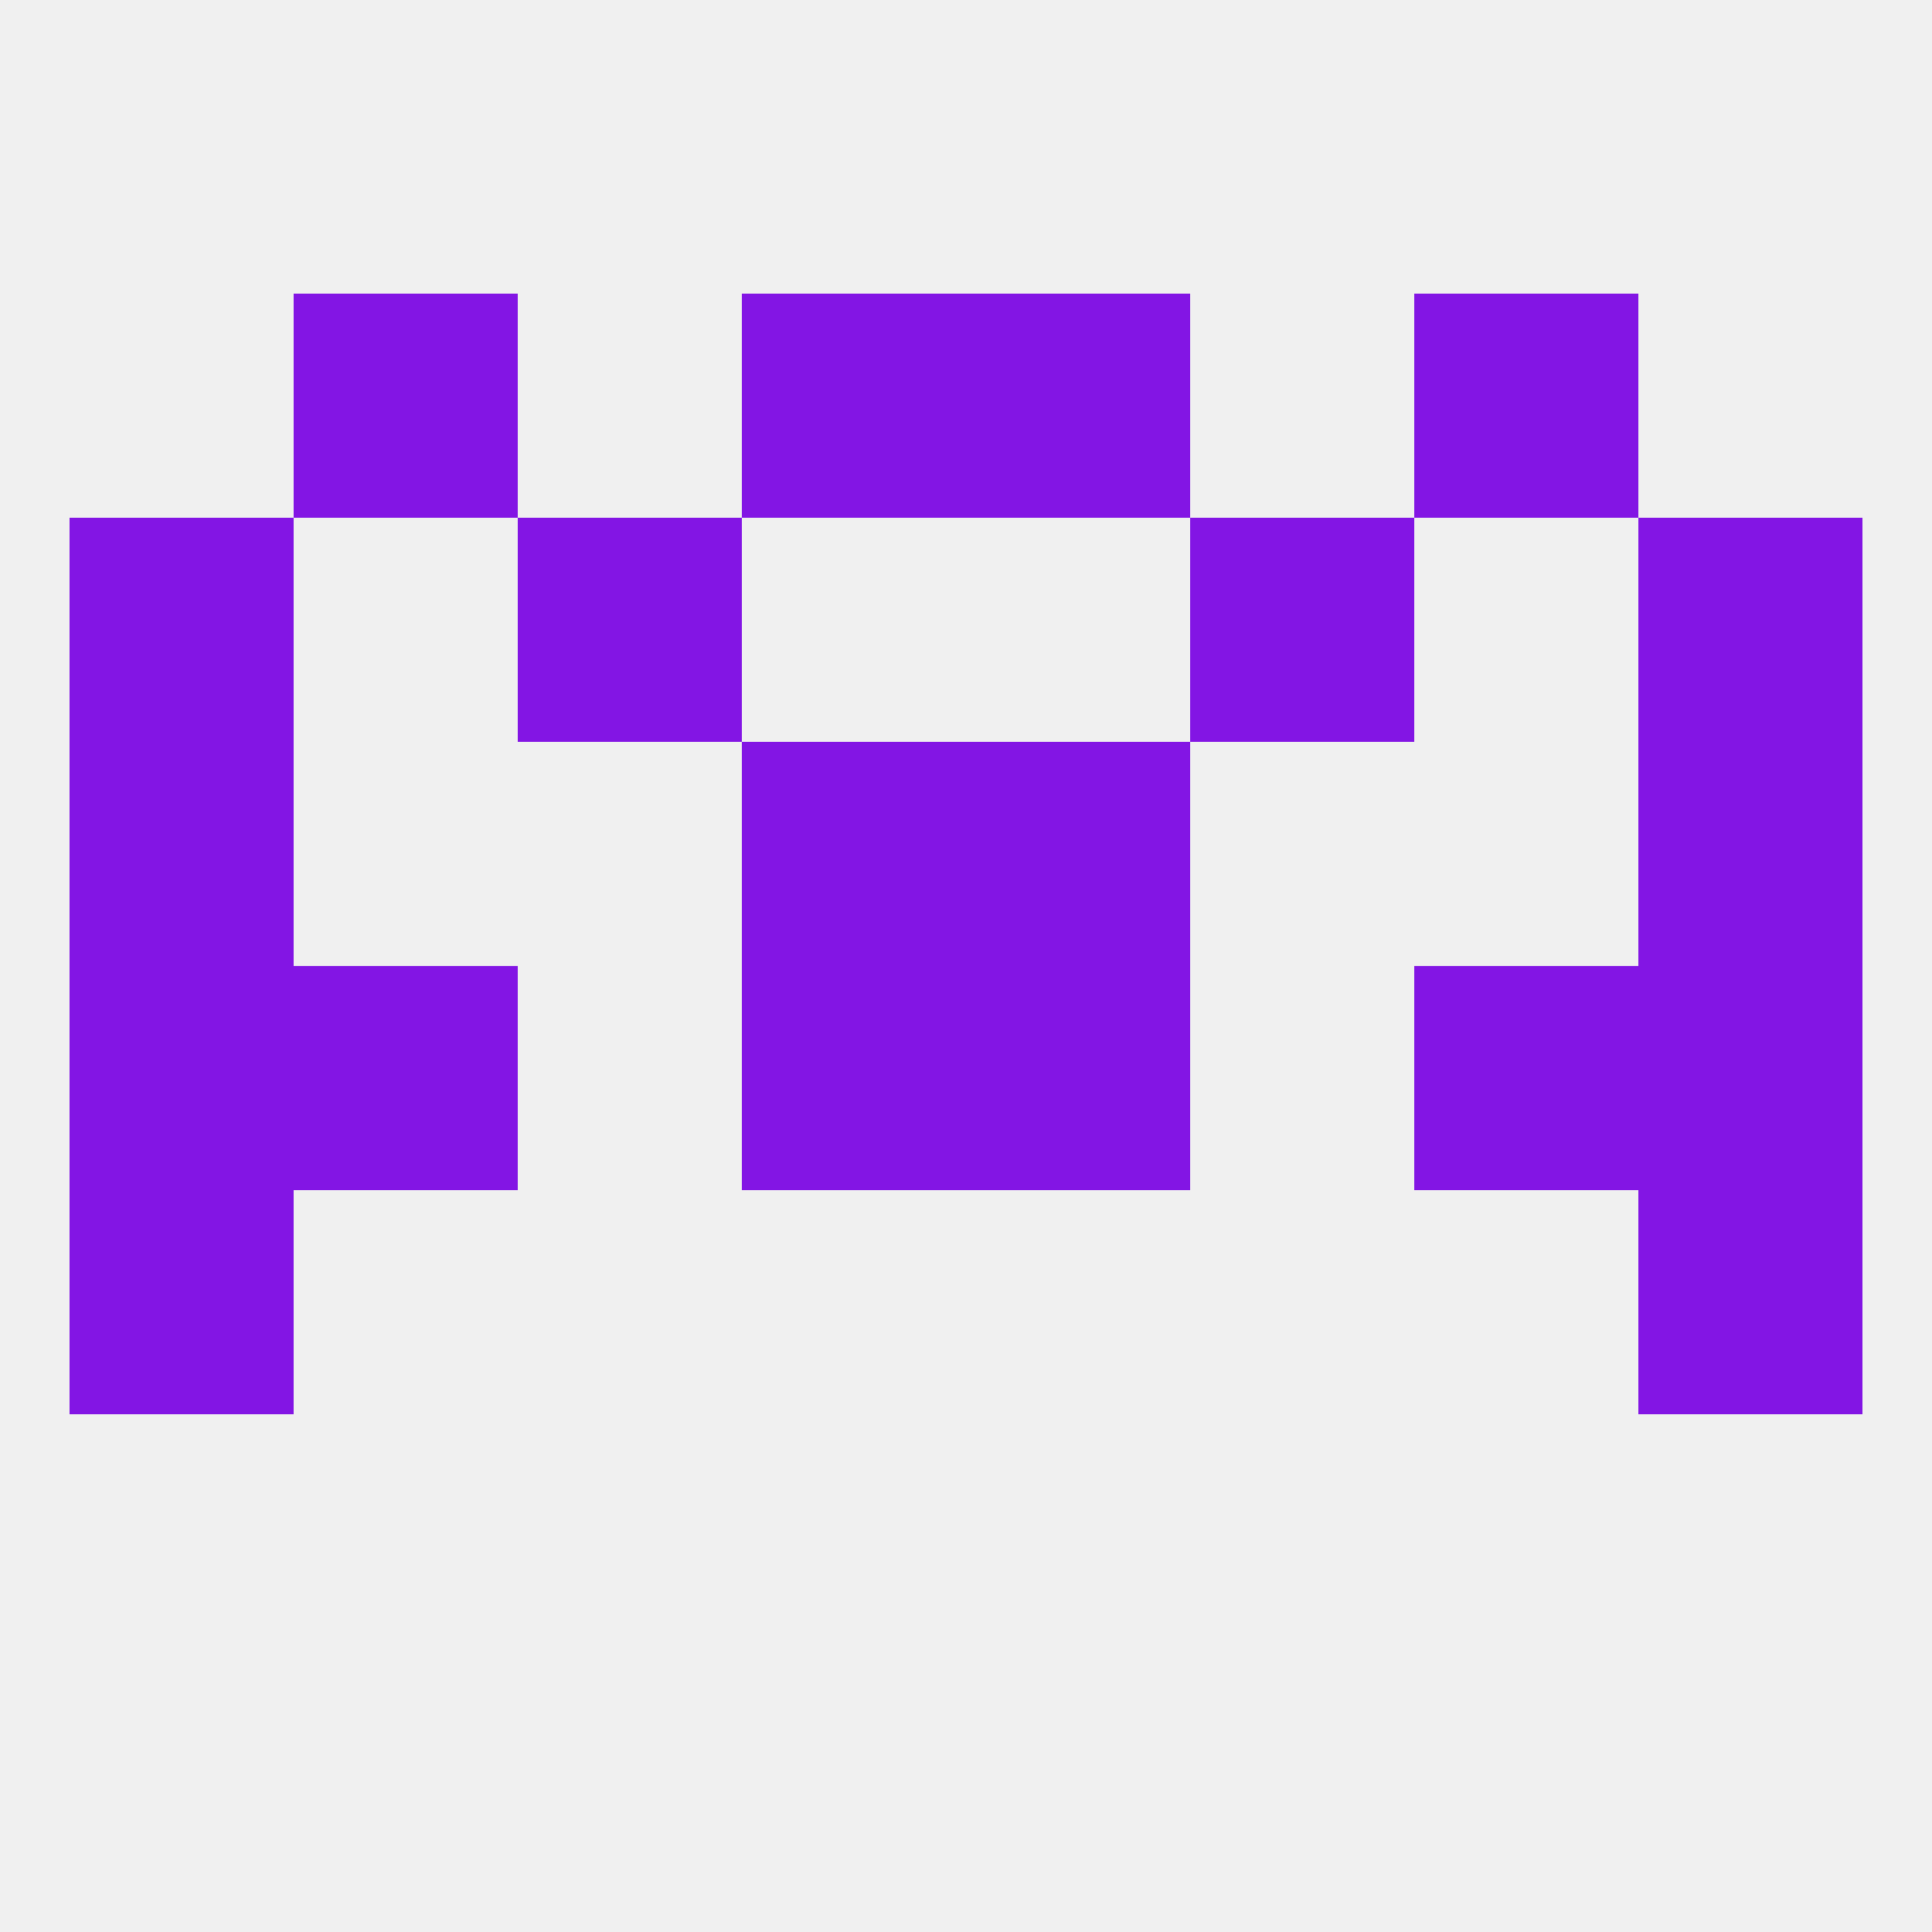 
<!--   <?xml version="1.0"?> -->
<svg version="1.1" baseprofile="full" xmlns="http://www.w3.org/2000/svg" xmlns:xlink="http://www.w3.org/1999/xlink" xmlns:ev="http://www.w3.org/2001/xml-events" width="250" height="250" viewBox="0 0 250 250" >
	<rect width="100%" height="100%" fill="rgba(240,240,240,255)"/>

	<rect x="96" y="125" width="29" height="29" fill="rgba(131,21,228,255)"/>
	<rect x="125" y="125" width="29" height="29" fill="rgba(131,21,228,255)"/>
	<rect x="9" y="125" width="29" height="29" fill="rgba(131,21,228,255)"/>
	<rect x="212" y="125" width="29" height="29" fill="rgba(131,21,228,255)"/>
	<rect x="38" y="125" width="29" height="29" fill="rgba(131,21,228,255)"/>
	<rect x="183" y="125" width="29" height="29" fill="rgba(131,21,228,255)"/>
	<rect x="9" y="154" width="29" height="29" fill="rgba(131,21,228,255)"/>
	<rect x="212" y="154" width="29" height="29" fill="rgba(131,21,228,255)"/>
	<rect x="9" y="96" width="29" height="29" fill="rgba(131,21,228,255)"/>
	<rect x="212" y="96" width="29" height="29" fill="rgba(131,21,228,255)"/>
	<rect x="96" y="96" width="29" height="29" fill="rgba(131,21,228,255)"/>
	<rect x="125" y="96" width="29" height="29" fill="rgba(131,21,228,255)"/>
	<rect x="212" y="67" width="29" height="29" fill="rgba(131,21,228,255)"/>
	<rect x="67" y="67" width="29" height="29" fill="rgba(131,21,228,255)"/>
	<rect x="154" y="67" width="29" height="29" fill="rgba(131,21,228,255)"/>
	<rect x="9" y="67" width="29" height="29" fill="rgba(131,21,228,255)"/>
	<rect x="38" y="38" width="29" height="29" fill="rgba(131,21,228,255)"/>
	<rect x="183" y="38" width="29" height="29" fill="rgba(131,21,228,255)"/>
	<rect x="96" y="38" width="29" height="29" fill="rgba(131,21,228,255)"/>
	<rect x="125" y="38" width="29" height="29" fill="rgba(131,21,228,255)"/>
</svg>